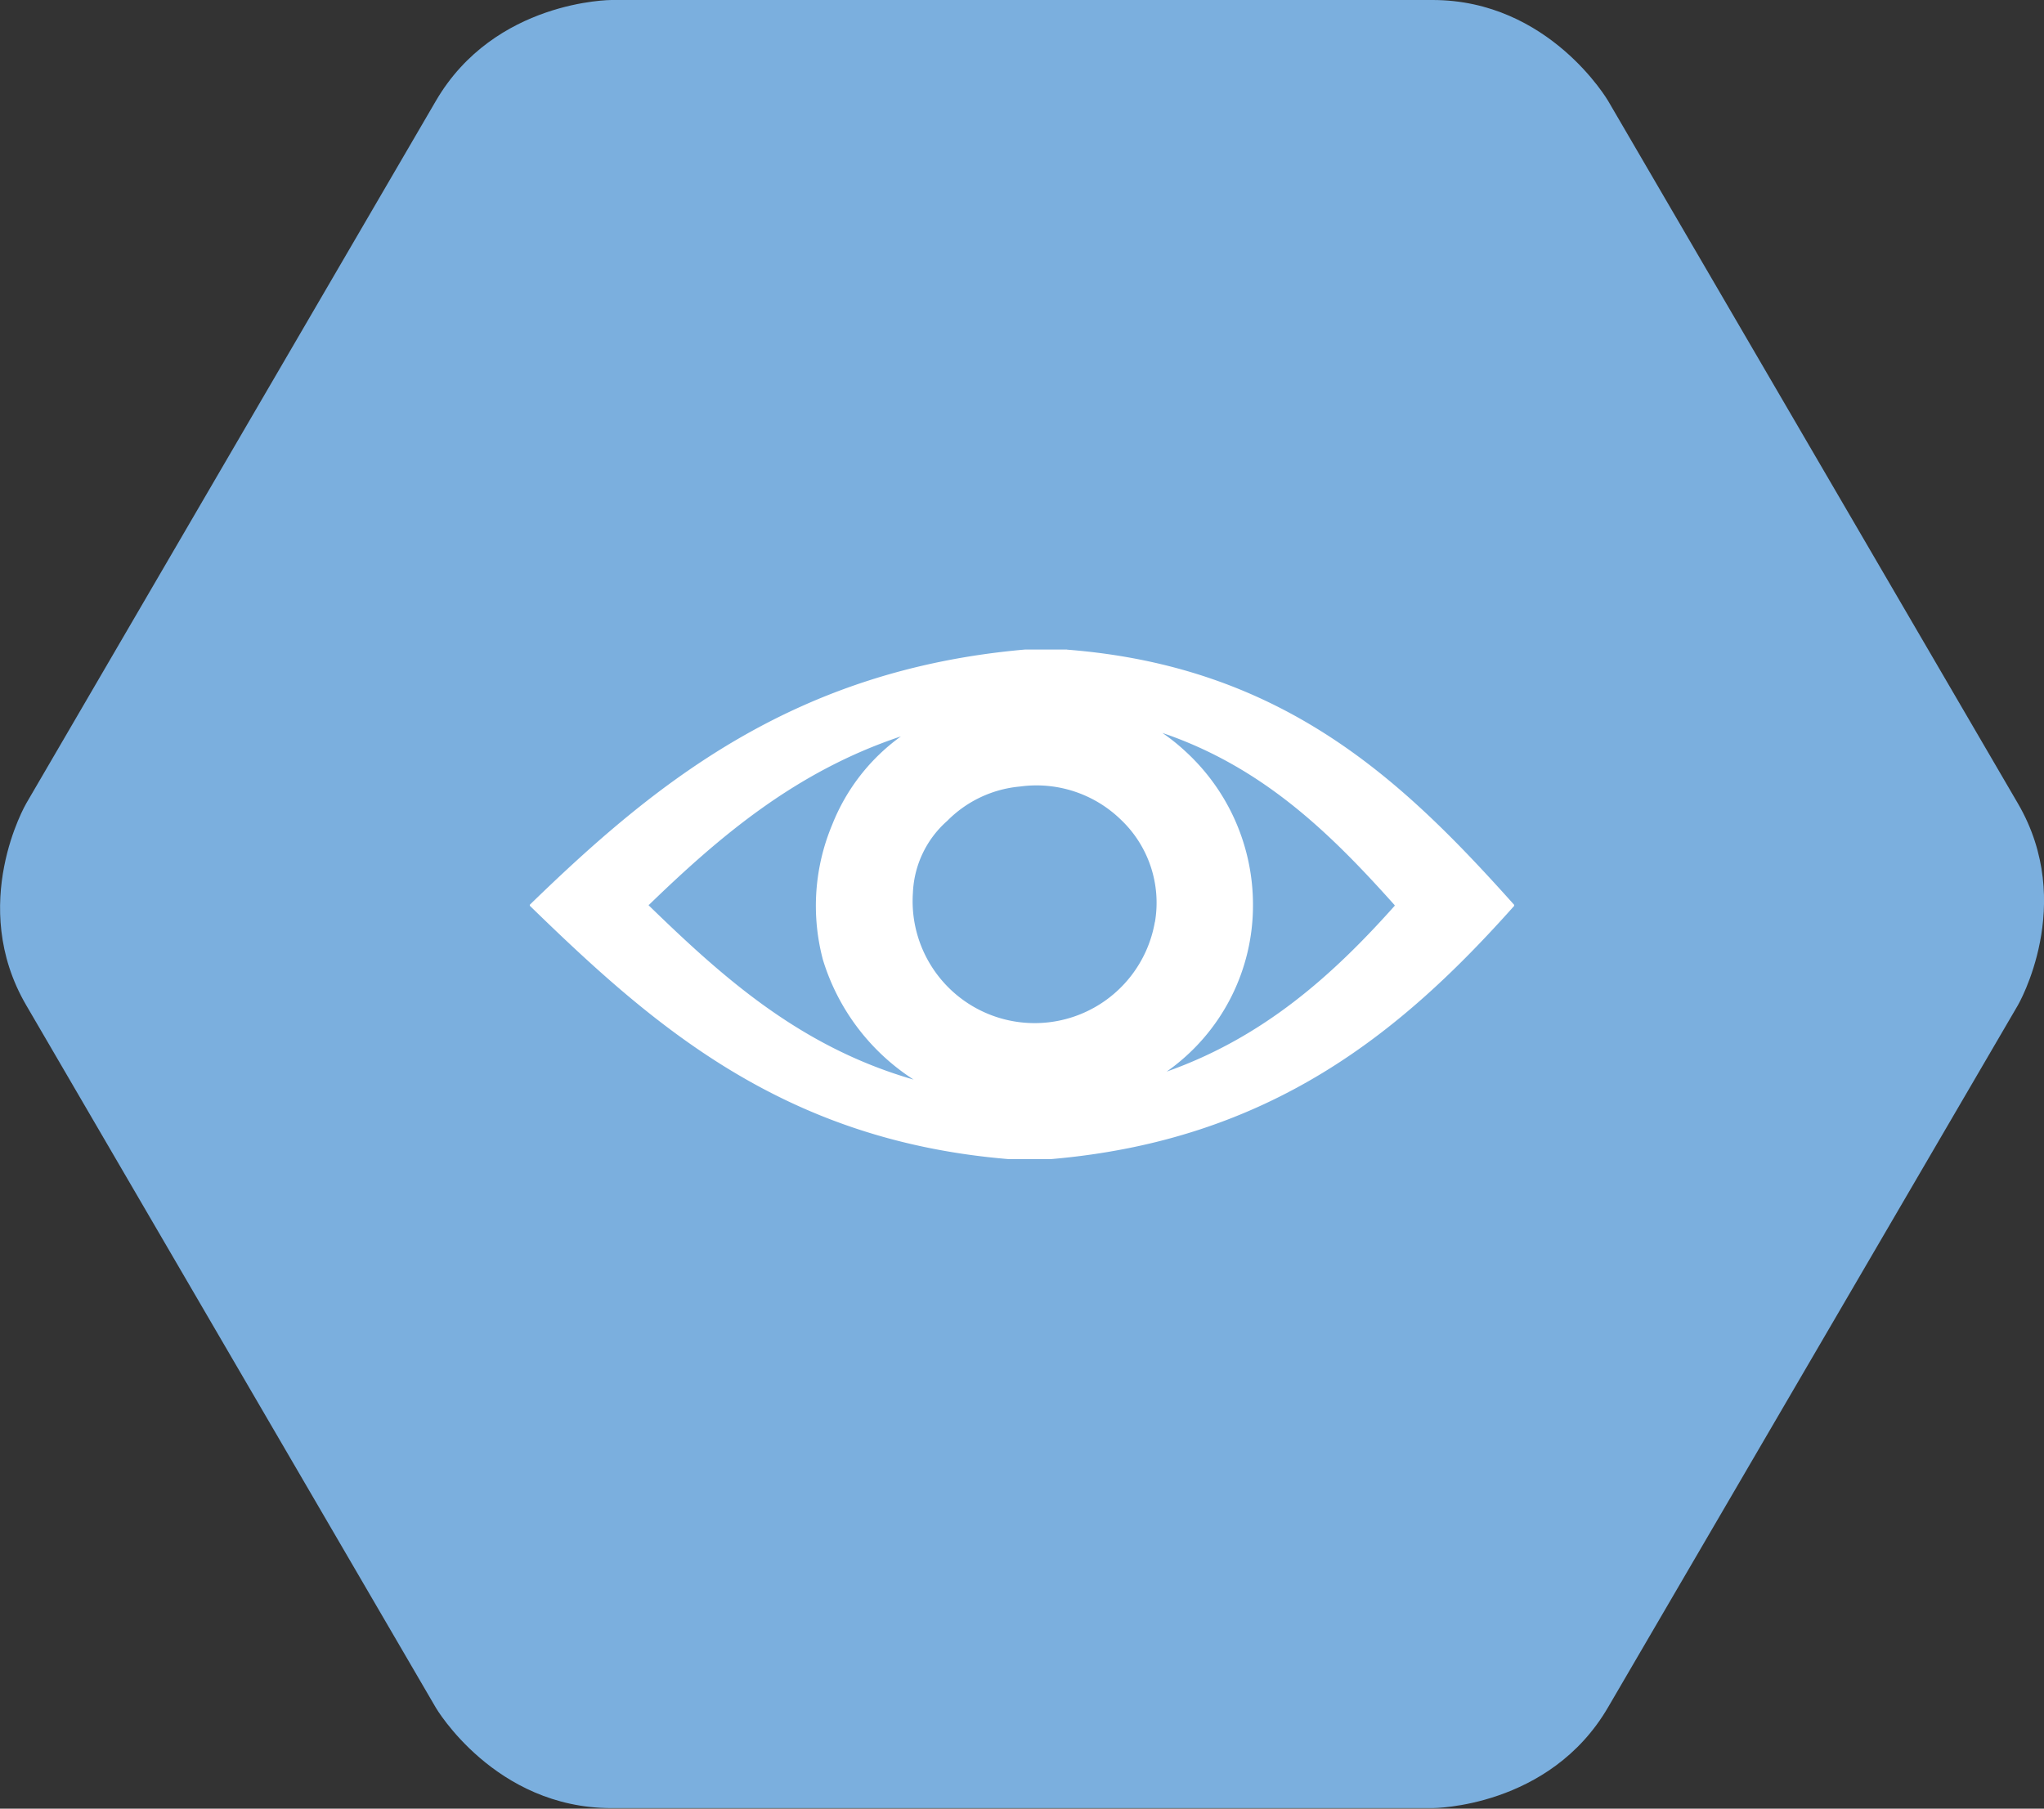 <svg xmlns="http://www.w3.org/2000/svg" xmlns:xlink="http://www.w3.org/1999/xlink" viewBox="0 0 178.58 158.05"><rect x="0" y="0" width="178.58" height="158.05" fill="#333333" stroke="none"/><defs><style>.cls-1{fill:none;}.cls-2{clip-path:url(#clip-path);}.cls-3{fill:#7bafde;}.cls-4{fill:#fff;}</style><clipPath id="clip-path" transform="translate(0)"><rect class="cls-1" width="178.58" height="158.05"/></clipPath></defs><title>mission-vision-icon</title><g id="Layer_2" data-name="Layer 2"><g id="Layer_1-2" data-name="Layer 1"><g class="cls-2"><path class="cls-3" d="M140.5,8.82S135.36,0,125.16,0H53.42S43.22,0,38.08,8.82L2.29,70.21s-5.14,8.82,0,17.63l35.79,61.39S43.22,158,53.42,158h71.74s10.21,0,15.34-8.82L176.3,87.84s5.14-8.82,0-17.63L140.5,8.82Z" transform="translate(0)"/></g><path class="cls-4" d="M93.23,56.76H89.56c-20.1,1.76-32.19,11.53-43.27,22.3v.09C57.1,89.67,68.43,99.66,88.13,101.29H91.8C111,99.65,122.46,90.2,132.29,79.16v-.09c-9.66-10.8-20.09-20.82-39.06-22.3m7.67,23.78A10.66,10.66,0,0,1,79.76,78a8.86,8.86,0,0,1,3-6.27,10.22,10.22,0,0,1,6.36-3,10.57,10.57,0,0,1,8.78,2.87,10,10,0,0,1,3,9M56.71,79.06c6.2-6,12.83-11.65,22-14.71a17.37,17.37,0,0,0-6,7.71,18.35,18.35,0,0,0-.81,11.82,19.09,19.09,0,0,0,7.92,10.46c-9.92-2.86-16.65-8.92-23.14-15.22v-.07Zm65.16.07c-5.41,6.07-11.46,11.51-19.94,14.51A17.74,17.74,0,0,0,109.47,79a18.16,18.16,0,0,0-5.91-13.35,17.4,17.4,0,0,0-2-1.6c8.82,3,14.73,8.83,20.29,15.05v.07Z" transform="translate(0)"/></g></g></svg>